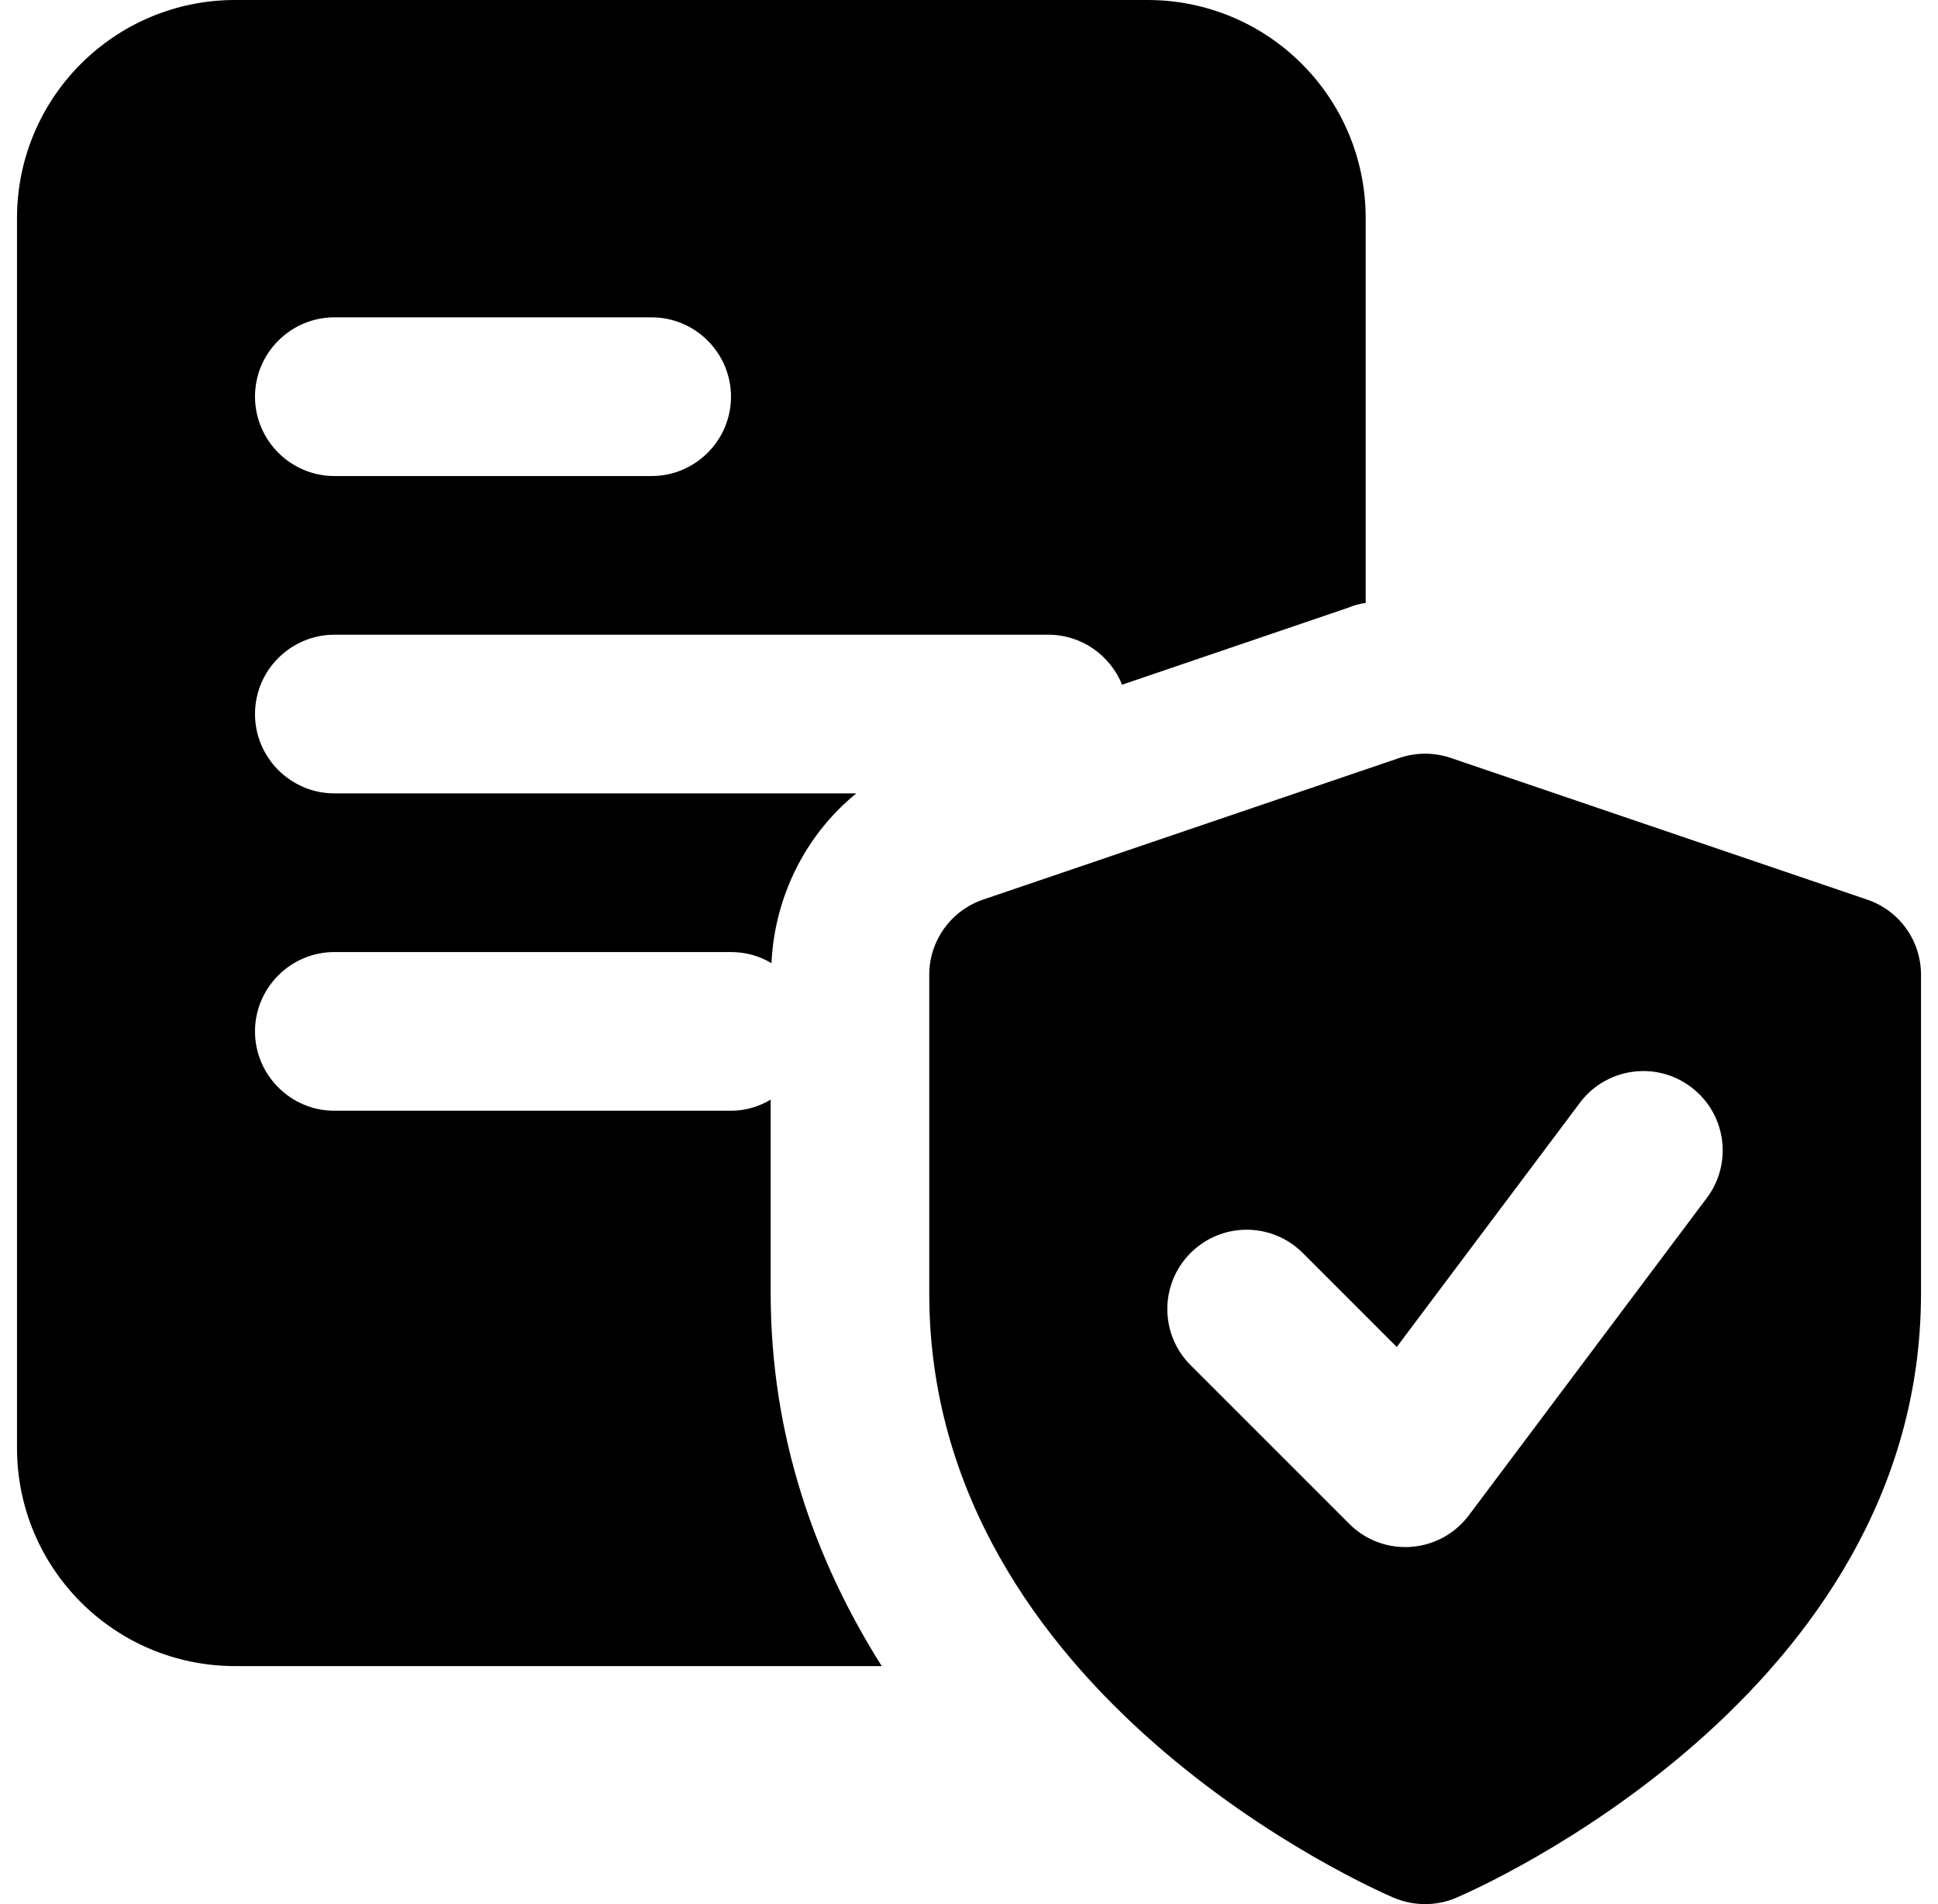 <svg width="57" height="56" viewBox="0 0 57 56" fill="none" xmlns="http://www.w3.org/2000/svg">
<path d="M33.75 0H6.917C3.37 0 0.5 2.87 0.5 6.417V42.583C0.5 46.13 3.37 49 6.917 49H25.933C23.973 45.897 22.667 42.233 22.667 38.033V32.34C22.317 32.55 21.92 32.667 21.5 32.667H9.833C8.55 32.667 7.5 31.617 7.5 30.333C7.5 29.05 8.55 28 9.833 28H21.5C21.943 28 22.34 28.117 22.69 28.327C22.783 26.343 23.717 24.523 25.187 23.333H9.833C8.55 23.333 7.5 22.283 7.5 21C7.5 19.717 8.55 18.667 9.833 18.667H30.833C31.813 18.667 32.653 19.273 33.003 20.137L39.653 17.873C39.817 17.803 39.98 17.757 40.167 17.733V6.417C40.167 2.87 37.297 0 33.75 0ZM19.167 14H9.833C8.55 14 7.5 12.95 7.5 11.667C7.5 10.383 8.55 9.333 9.833 9.333H19.167C20.45 9.333 21.5 10.383 21.5 11.667C21.5 12.95 20.45 14 19.167 14Z" fill="black"/>
<path d="M54.918 26.458L42.668 22.29C42.18 22.125 41.651 22.125 41.163 22.29L28.913 26.458C27.968 26.78 27.331 27.669 27.331 28.667V38.043C27.331 49.866 40.442 55.578 41 55.816C41.294 55.939 41.606 56 41.917 56C42.227 56 42.54 55.939 42.831 55.813C43.389 55.575 56.5 49.866 56.5 38.043V28.667C56.5 27.666 55.865 26.78 54.918 26.458ZM50.2 35.233L43.2 44.567C42.794 45.108 42.176 45.446 41.499 45.493C41.443 45.498 41.387 45.5 41.333 45.5C40.715 45.5 40.122 45.257 39.684 44.816L35.017 40.15C34.105 39.237 34.105 37.763 35.017 36.85C35.929 35.938 37.404 35.938 38.316 36.85L41.081 39.615L46.467 32.433C47.239 31.404 48.702 31.192 49.731 31.967C50.765 32.739 50.975 34.202 50.2 35.233Z" fill="black"/>
</svg>
